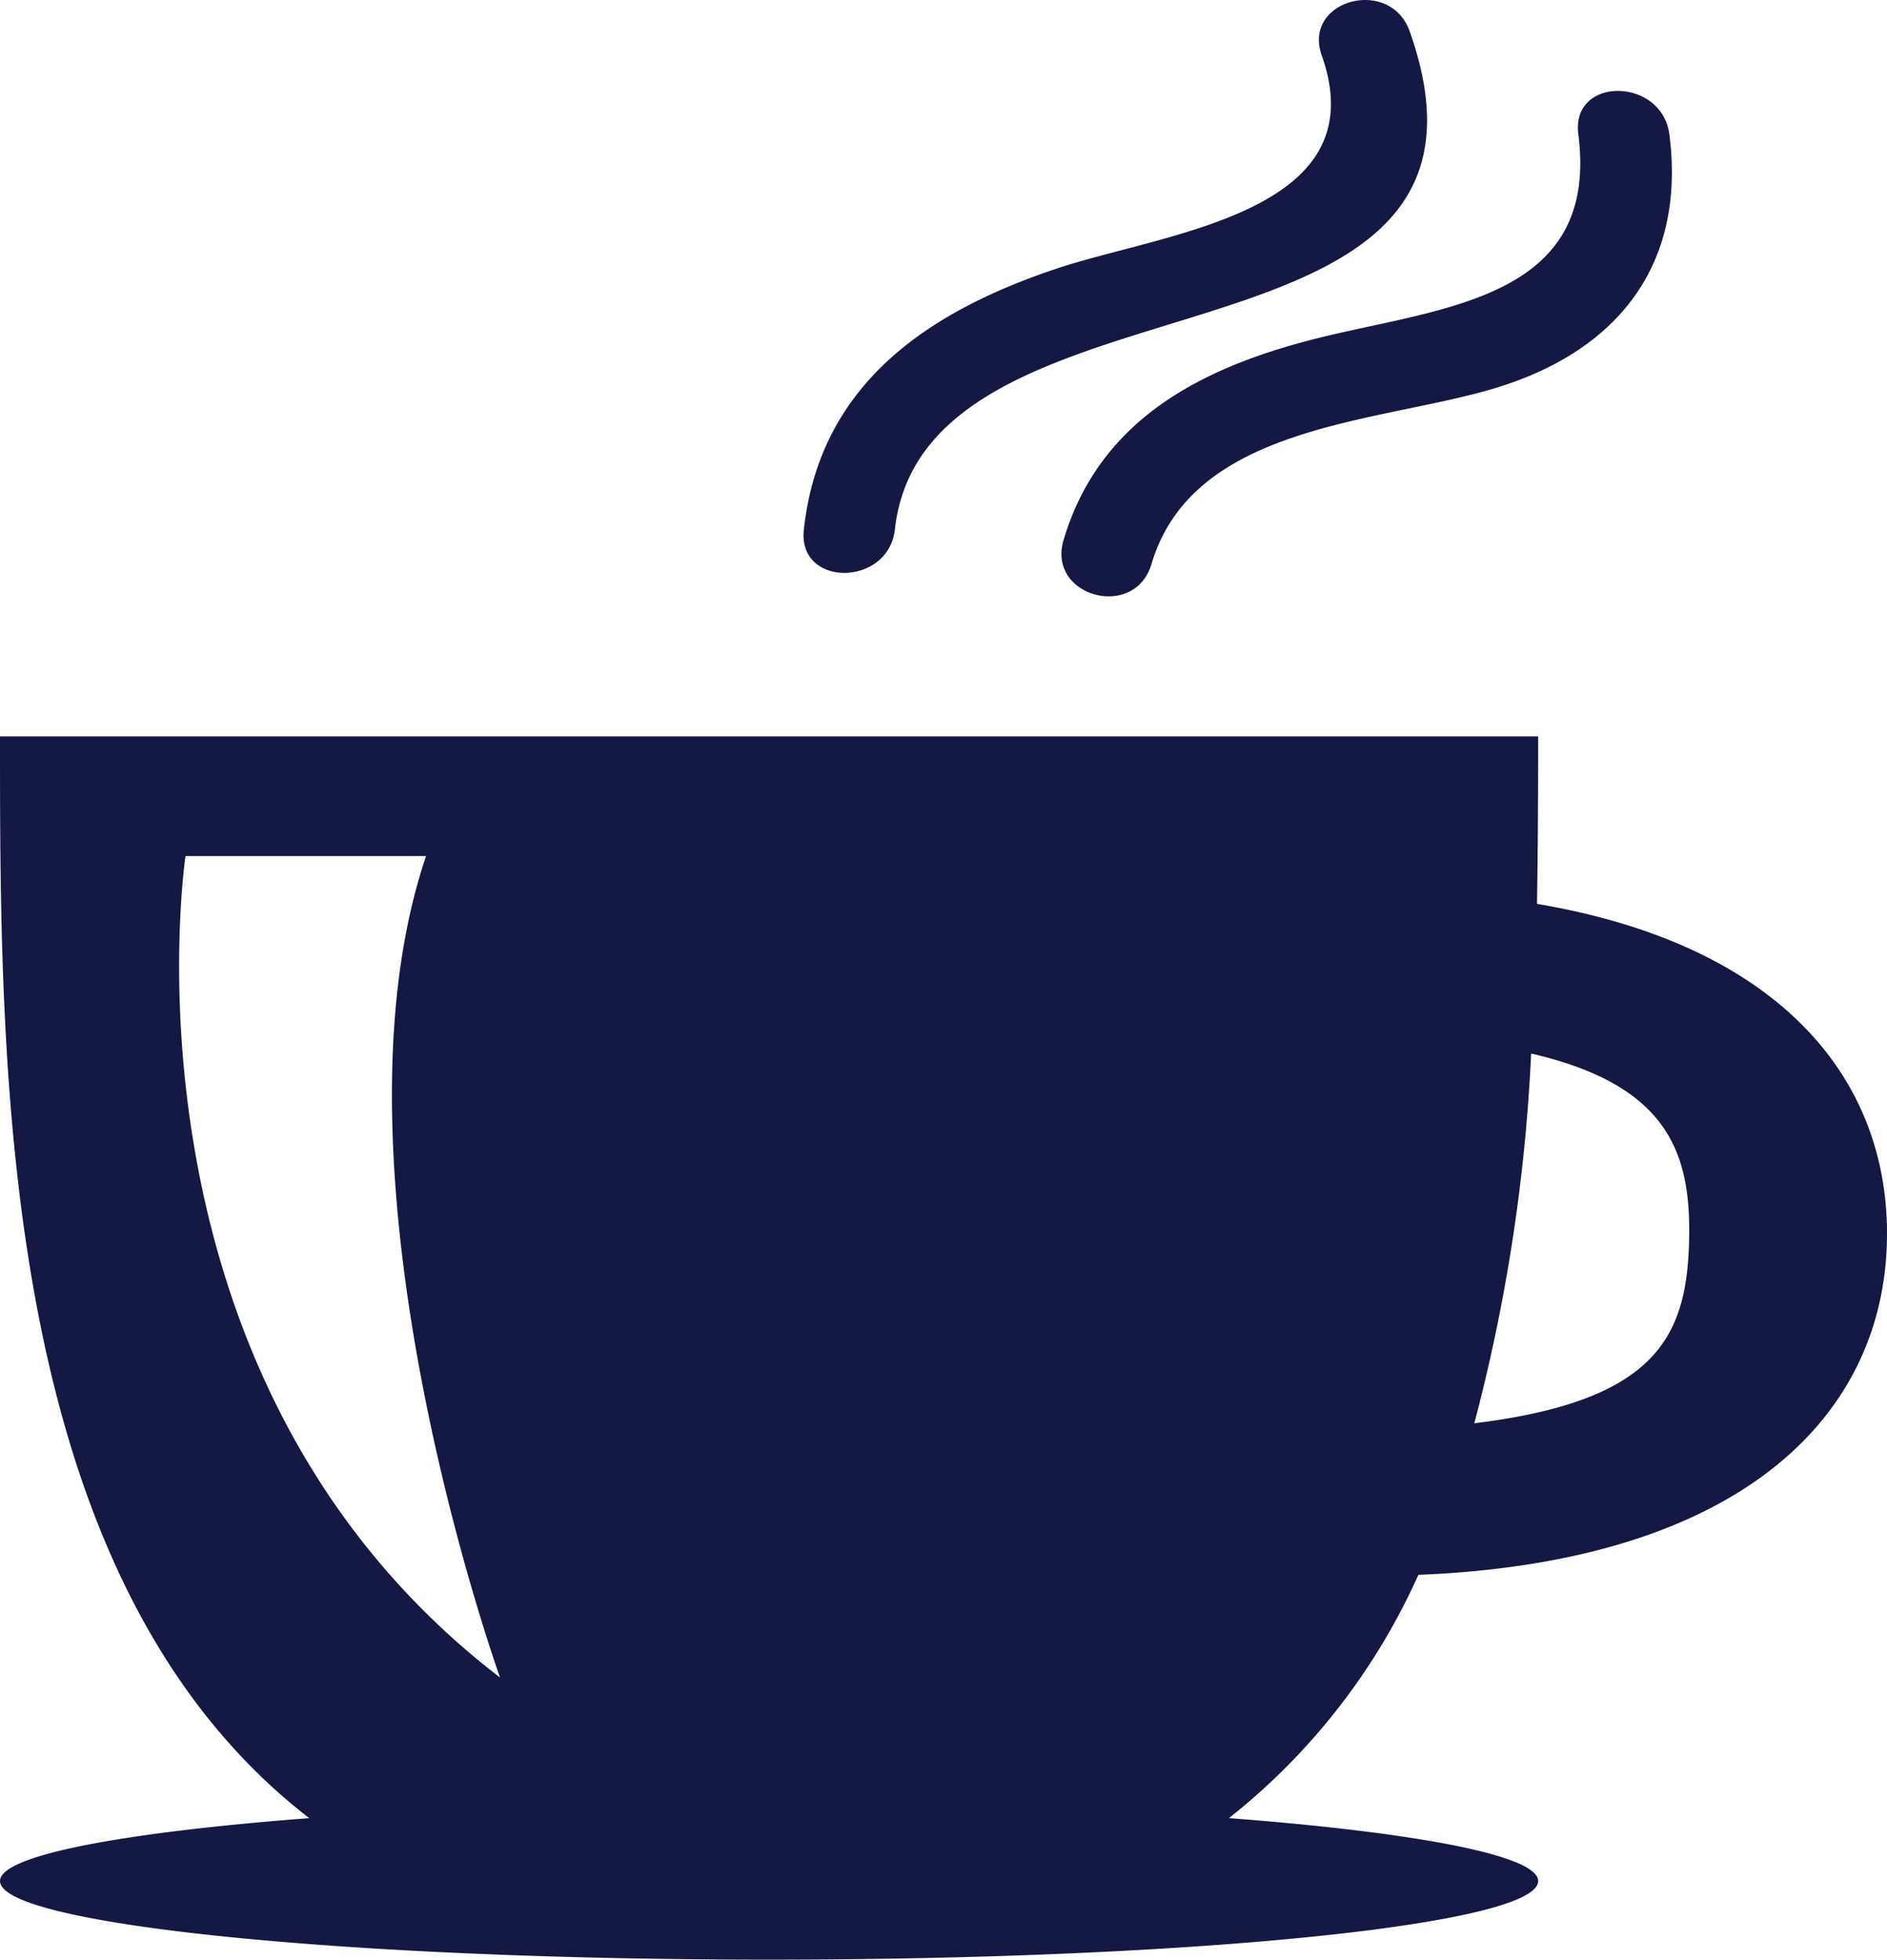 <?xml version="1.0" encoding="UTF-8"?> <svg xmlns="http://www.w3.org/2000/svg" width="71" height="73.713" viewBox="0 0 71 73.713"><path id="Path_135" data-name="Path 135" d="M50,12.619c-4.483,1.058-8.582,2.978-9.984,7.7-.628,2.126,2.681,3.023,3.309.9,1.541-5.207,8.384-5.3,12.752-6.566,4.7-1.358,7.378-4.608,6.734-9.6-.286-2.164-3.711-2.192-3.425,0C60.161,11.091,54.61,11.53,50,12.619Zm-16.33,7.3C34.824,9.484,57.831,14.7,53.039,1.173,52.3-.894,48.993,0,49.732,2.086c2.1,5.931-5.888,6.653-9.957,8.012-4.886,1.629-8.931,4.361-9.529,9.817C30,22.106,33.429,22.083,33.671,19.914ZM6.981,32.2h9.05c-4.054,11.964,2.79,30.9,2.782,30.9C4.024,51.758,6.981,32.2,6.981,32.2Zm50.629,7.429c5.091,1.175,6,3.673,5.947,6.908-.066,3.667-1.132,6.15-8.085,7A66.418,66.418,0,0,0,57.611,39.627Zm-4.242,19.61C65.572,58.749,71,53.2,71,46.4,71,40.5,66.9,35.531,57.831,34c.036-2.2.043-4.316.043-6.3H0C0,40.642.015,59.42,11.635,68.39,4.579,68.93,0,69.792,0,70.755c0,1.636,12.957,2.958,28.938,2.958s28.937-1.322,28.937-2.958c0-.963-4.587-1.826-11.635-2.366A24.355,24.355,0,0,0,53.368,59.237Z" transform="translate(0 0)" fill="#141843"></path></svg> 